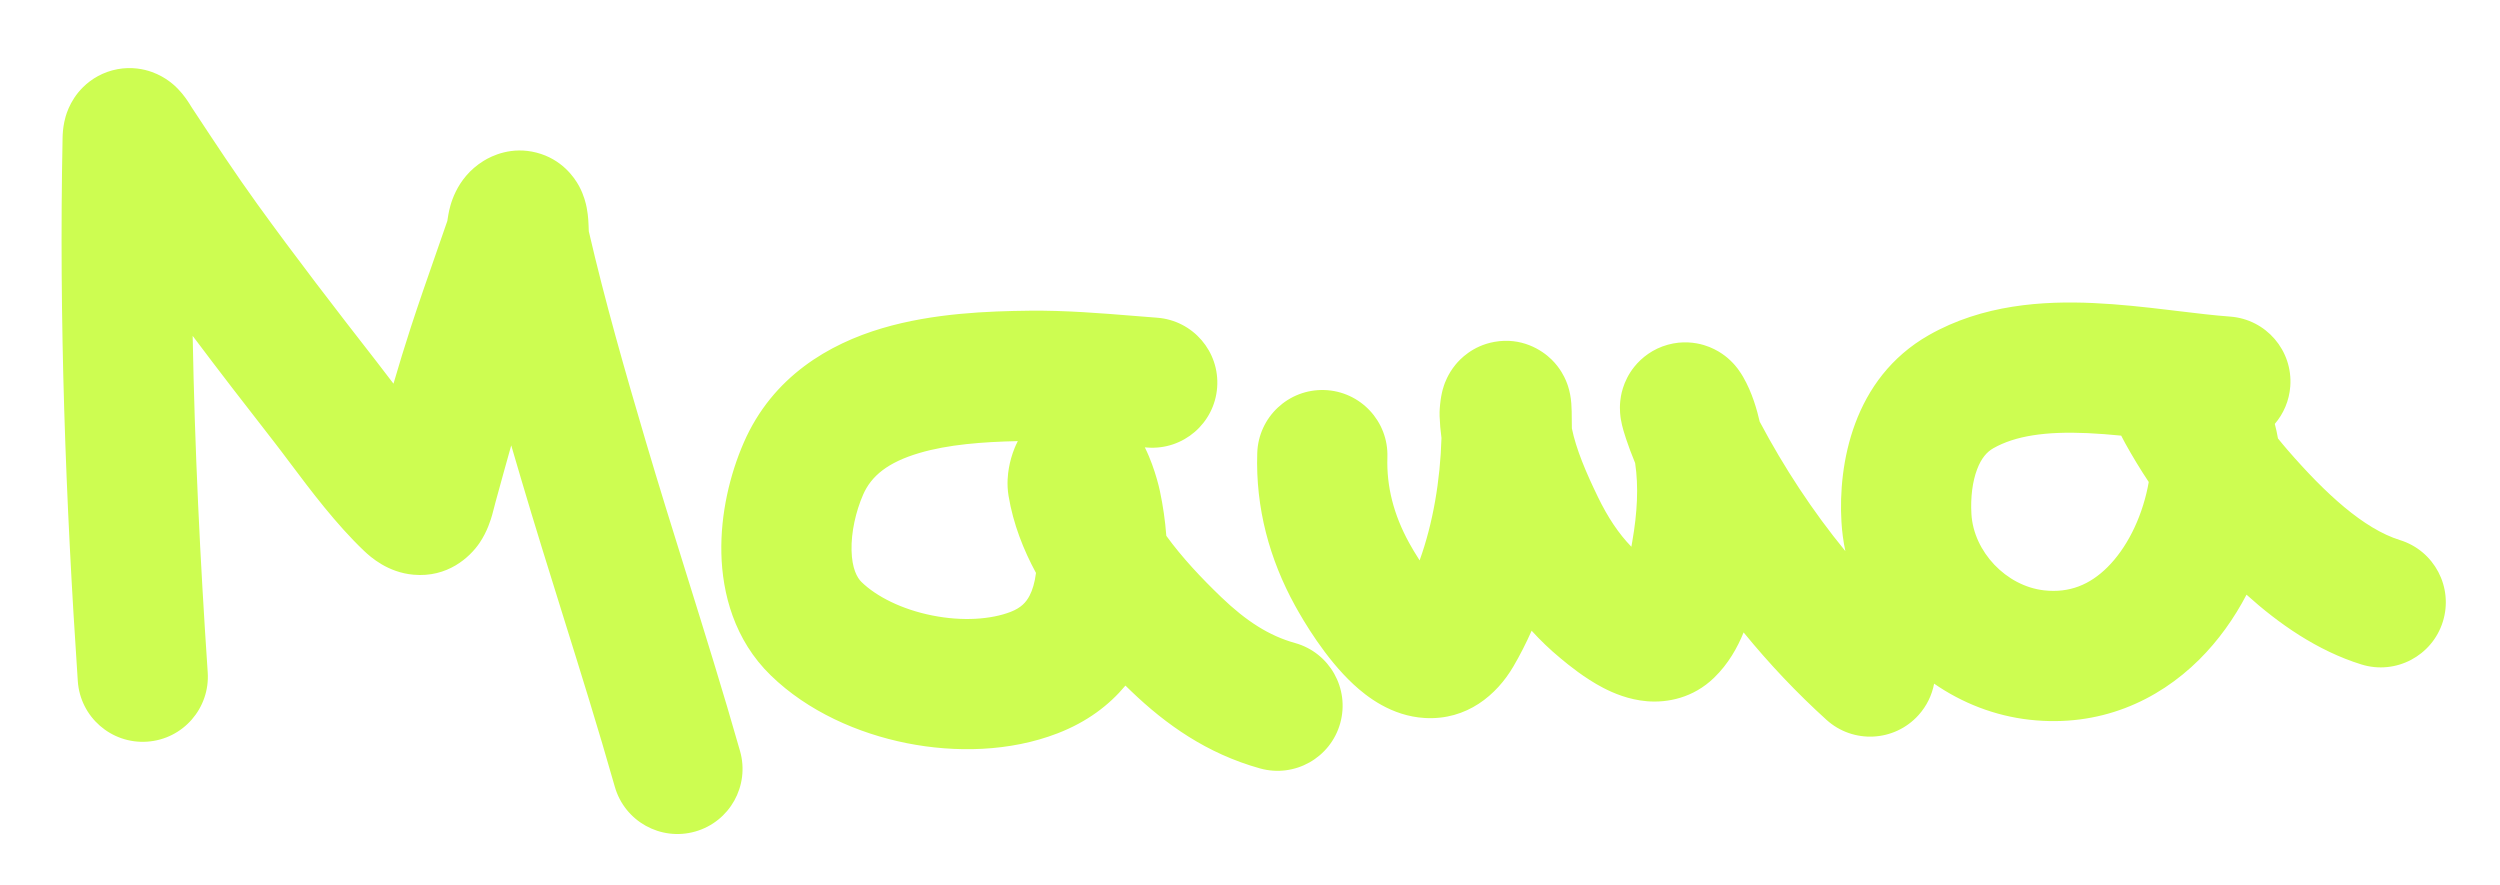 <?xml version="1.0" encoding="UTF-8"?> <svg xmlns="http://www.w3.org/2000/svg" width="144" height="51" viewBox="0 0 144 51" fill="none"><g filter="url(#filter0_f_663_10)"><path fill-rule="evenodd" clip-rule="evenodd" d="M11.104 8.089C11.104 8.087 11.104 8.085 11.104 8.084L11.104 8.083C11.104 8.085 11.104 8.087 11.104 8.089ZM11.098 19.347C11.215 25.791 11.525 32.23 11.964 38.726C12.103 40.792 10.541 42.581 8.475 42.72C6.409 42.86 4.62 41.298 4.481 39.231C3.777 28.807 3.393 18.446 3.605 7.931C3.609 7.724 3.626 7.393 3.705 7.017C3.758 6.768 3.961 5.836 4.779 5.026C5.259 4.55 5.934 4.138 6.773 3.984C7.582 3.836 8.275 3.976 8.752 4.148C9.59 4.449 10.1 4.966 10.243 5.113C10.587 5.465 10.828 5.845 10.894 5.948C10.897 5.953 10.899 5.957 10.902 5.96C10.944 6.027 10.986 6.095 11.011 6.135C11.015 6.141 11.018 6.146 11.021 6.15C11.046 6.191 11.054 6.203 11.054 6.203C11.054 6.203 11.053 6.202 11.052 6.201C11.094 6.264 11.136 6.327 11.177 6.39C12.399 8.246 13.566 10.016 14.806 11.735C17.012 14.793 19.326 17.795 21.684 20.82C22.031 21.264 22.355 21.69 22.665 22.1C22.981 21.018 23.312 19.932 23.665 18.847C24.117 17.459 24.613 16.04 25.092 14.667C25.324 14.005 25.551 13.354 25.768 12.722C25.77 12.709 25.772 12.695 25.774 12.678C25.785 12.602 25.804 12.478 25.829 12.339L25.831 12.333C25.903 11.946 26.213 10.283 27.852 9.268C28.346 8.963 29.47 8.424 30.897 8.79C32.347 9.162 33.074 10.199 33.358 10.725C33.643 11.254 33.75 11.738 33.794 11.964C33.846 12.23 33.869 12.467 33.882 12.625C33.899 12.851 33.909 13.147 33.913 13.276C33.914 13.294 33.914 13.309 33.914 13.32C34.847 17.356 35.997 21.364 37.203 25.444C37.924 27.886 38.719 30.436 39.525 33.019C40.591 36.438 41.675 39.913 42.627 43.264C43.193 45.256 42.038 47.33 40.045 47.896C38.053 48.462 35.979 47.306 35.413 45.314C34.452 41.934 33.449 38.725 32.43 35.464C31.629 32.9 30.818 30.305 30.01 27.57C29.822 26.933 29.634 26.295 29.447 25.654C29.152 26.696 28.863 27.752 28.568 28.826C28.568 28.826 28.568 28.826 28.568 28.826L28.533 28.954C28.517 29.01 28.502 29.07 28.474 29.183L28.467 29.209C28.44 29.319 28.398 29.484 28.349 29.656C28.276 29.91 28.074 30.614 27.612 31.288C27.052 32.103 25.78 33.281 23.814 33.103C22.346 32.971 21.364 32.107 20.962 31.723C19.358 30.196 17.888 28.238 16.709 26.668C16.371 26.218 16.057 25.799 15.771 25.432C14.21 23.431 12.642 21.405 11.098 19.347ZM4.583 10C4.584 10.002 4.585 10.004 4.586 10.006C4.556 9.962 4.553 9.954 4.583 10ZM30.119 13.99L30.952 14.275ZM26.405 13.218C26.404 13.211 26.404 13.21 26.405 13.214ZM33.921 13.438C33.921 13.439 33.92 13.433 33.919 13.419C33.92 13.431 33.921 13.438 33.921 13.438ZM25.749 12.853C25.749 12.853 25.75 12.846 25.752 12.834C25.75 12.847 25.749 12.853 25.749 12.853ZM21.123 27.639C21.123 27.638 21.128 27.621 21.138 27.593C21.129 27.625 21.124 27.64 21.123 27.639ZM125.455 17.917C126.562 18.05 127.537 18.168 128.46 18.236C130.525 18.39 132.075 20.19 131.92 22.255C131.858 23.085 131.531 23.831 131.028 24.417C131.103 24.696 131.163 24.976 131.21 25.253C131.393 25.481 131.578 25.704 131.767 25.922C133.935 28.422 136.14 30.457 138.241 31.11C140.219 31.724 141.324 33.826 140.709 35.804C140.094 37.782 137.993 38.887 136.015 38.272C133.472 37.482 131.243 35.916 129.4 34.254C128.687 35.618 127.779 36.897 126.671 37.997C124.27 40.381 120.917 41.906 116.908 41.458C114.895 41.233 113.015 40.492 111.405 39.378C111.282 40.034 110.981 40.665 110.501 41.197C109.111 42.732 106.74 42.851 105.204 41.461C103.483 39.904 101.892 38.215 100.432 36.427C100.088 37.277 99.561 38.236 98.728 39.041C97.522 40.207 96.046 40.488 94.871 40.392C93.814 40.305 92.925 39.921 92.349 39.622C91.264 39.06 90.311 38.269 89.943 37.964C89.919 37.944 89.897 37.925 89.878 37.91C89.271 37.409 88.722 36.88 88.222 36.329C87.907 37.04 87.556 37.731 87.166 38.396C86.215 40.018 84.501 41.495 82.072 41.357C80.143 41.247 78.716 40.118 77.965 39.422C76.337 37.916 75.075 35.758 74.591 34.878C73.132 32.225 72.313 29.267 72.418 26.091C72.486 24.021 74.219 22.398 76.289 22.466C78.359 22.535 79.982 24.268 79.914 26.338C79.858 28.021 80.279 29.657 81.163 31.264C81.305 31.522 81.515 31.885 81.77 32.278C82.54 30.151 82.959 27.665 83.029 25.227C82.973 24.818 82.936 24.399 82.921 23.971C82.91 23.652 82.946 23.33 82.952 23.275L82.953 23.269C82.964 23.166 82.993 22.899 83.056 22.621C83.073 22.543 83.109 22.392 83.17 22.212C83.171 22.21 83.172 22.207 83.173 22.203C83.201 22.117 83.385 21.553 83.844 20.997C84.077 20.715 84.798 19.92 86.081 19.691C87.623 19.416 88.789 20.137 89.372 20.71C89.874 21.203 90.107 21.712 90.188 21.899C90.293 22.14 90.351 22.343 90.381 22.458C90.477 22.826 90.501 23.155 90.508 23.243L90.508 23.252C90.519 23.4 90.525 23.553 90.529 23.697C90.537 24.02 90.54 24.345 90.539 24.673C90.781 25.857 91.342 27.19 92.047 28.64C92.61 29.798 93.223 30.724 93.967 31.493C93.984 31.395 94.001 31.295 94.019 31.192C94.308 29.545 94.389 28.031 94.184 26.672C93.984 26.195 93.791 25.667 93.661 25.277C93.593 25.073 93.434 24.596 93.361 24.151L93.36 24.143C93.345 24.053 93.272 23.621 93.328 23.093L93.329 23.087C93.35 22.889 93.444 21.988 94.138 21.124C94.557 20.603 95.199 20.095 96.068 19.855C96.907 19.623 97.647 19.728 98.149 19.878C99.017 20.139 99.545 20.644 99.674 20.767L99.676 20.769C99.88 20.964 100.022 21.143 100.093 21.237C100.24 21.432 100.345 21.608 100.397 21.697C100.937 22.624 101.217 23.669 101.358 24.287C102.766 26.941 104.415 29.455 106.292 31.744C106.176 31.191 106.1 30.625 106.067 30.051C105.874 26.766 106.708 21.8 111.105 19.301C114.215 17.533 117.686 17.325 120.587 17.456C122.068 17.523 123.53 17.687 124.846 17.844C125.054 17.868 125.256 17.893 125.455 17.917ZM100.504 24.244L100.754 24.121ZM100.502 24.245L100.754 24.121ZM95.85 32.988C95.863 32.993 95.87 32.996 95.87 32.996C95.87 32.996 95.863 32.994 95.85 32.988ZM90.411 24.06C90.411 24.062 90.411 24.064 90.41 24.065C90.41 24.066 90.41 24.067 90.41 24.068C90.404 24.126 90.407 24.116 90.411 24.06ZM122.181 25.093C122.271 25.276 122.357 25.432 122.402 25.514C122.824 26.277 123.279 27.029 123.767 27.763C123.751 27.861 123.732 27.963 123.71 28.069C123.326 29.931 122.471 31.598 121.386 32.675C120.376 33.678 119.202 34.167 117.741 34.004C115.553 33.76 113.68 31.772 113.554 29.612C113.497 28.636 113.618 27.728 113.88 27.036C114.128 26.379 114.454 26.024 114.812 25.821C116.076 25.102 117.828 24.839 120.25 24.948C120.88 24.977 121.522 25.028 122.181 25.093ZM65.308 18.194C65.768 18.231 66.216 18.267 66.647 18.3C68.713 18.454 70.262 20.253 70.108 22.318C69.954 24.384 68.154 25.933 66.089 25.779C66.04 25.775 65.991 25.771 65.942 25.768C66.115 26.114 66.253 26.454 66.357 26.738C66.571 27.322 66.733 27.913 66.813 28.297C66.984 29.11 67.114 29.975 67.18 30.863C68.077 32.105 69.207 33.304 70.349 34.4C71.791 35.782 73.1 36.621 74.592 37.037C76.587 37.593 77.753 39.661 77.197 41.656C76.641 43.651 74.573 44.817 72.578 44.261C69.518 43.408 67.16 41.733 65.158 39.813C65.049 39.708 64.937 39.6 64.825 39.49C63.885 40.619 62.614 41.584 60.917 42.24C58.169 43.302 55.027 43.365 52.223 42.805C49.42 42.245 46.531 40.977 44.399 38.905C42.288 36.854 41.605 34.17 41.551 31.879C41.497 29.588 42.047 27.317 42.84 25.496C44.507 21.669 47.775 19.806 50.812 18.906C53.779 18.026 56.973 17.923 59.291 17.896C61.348 17.872 63.434 18.042 65.308 18.194ZM59.673 33.001C58.954 31.675 58.362 30.183 58.093 28.564C57.979 27.879 58.056 27.284 58.11 26.971C58.174 26.598 58.283 26.196 58.444 25.803C58.479 25.72 58.537 25.58 58.626 25.408C56.593 25.453 54.613 25.602 52.944 26.096C51.139 26.631 50.185 27.415 49.716 28.491C49.291 29.467 49.024 30.657 49.049 31.701C49.074 32.747 49.367 33.275 49.625 33.526C50.479 34.356 51.933 35.099 53.693 35.45C55.451 35.802 57.092 35.677 58.212 35.244C58.809 35.013 59.102 34.697 59.305 34.307C59.469 33.992 59.603 33.559 59.673 33.001Z" fill="#CDFD51"></path></g><defs><filter id="filter0_f_663_10" x="0.579" y="0.954" width="143.268" height="50.053" filterUnits="userSpaceOnUse" color-interpolation-filters="sRGB"><feFlood flood-opacity="0" result="BackgroundImageFix"></feFlood><feBlend mode="normal" in="SourceGraphic" in2="BackgroundImageFix" result="shape"></feBlend><feGaussianBlur stdDeviation="1.484" result="effect1_foregroundBlur_663_10"></feGaussianBlur></filter></defs></svg> 